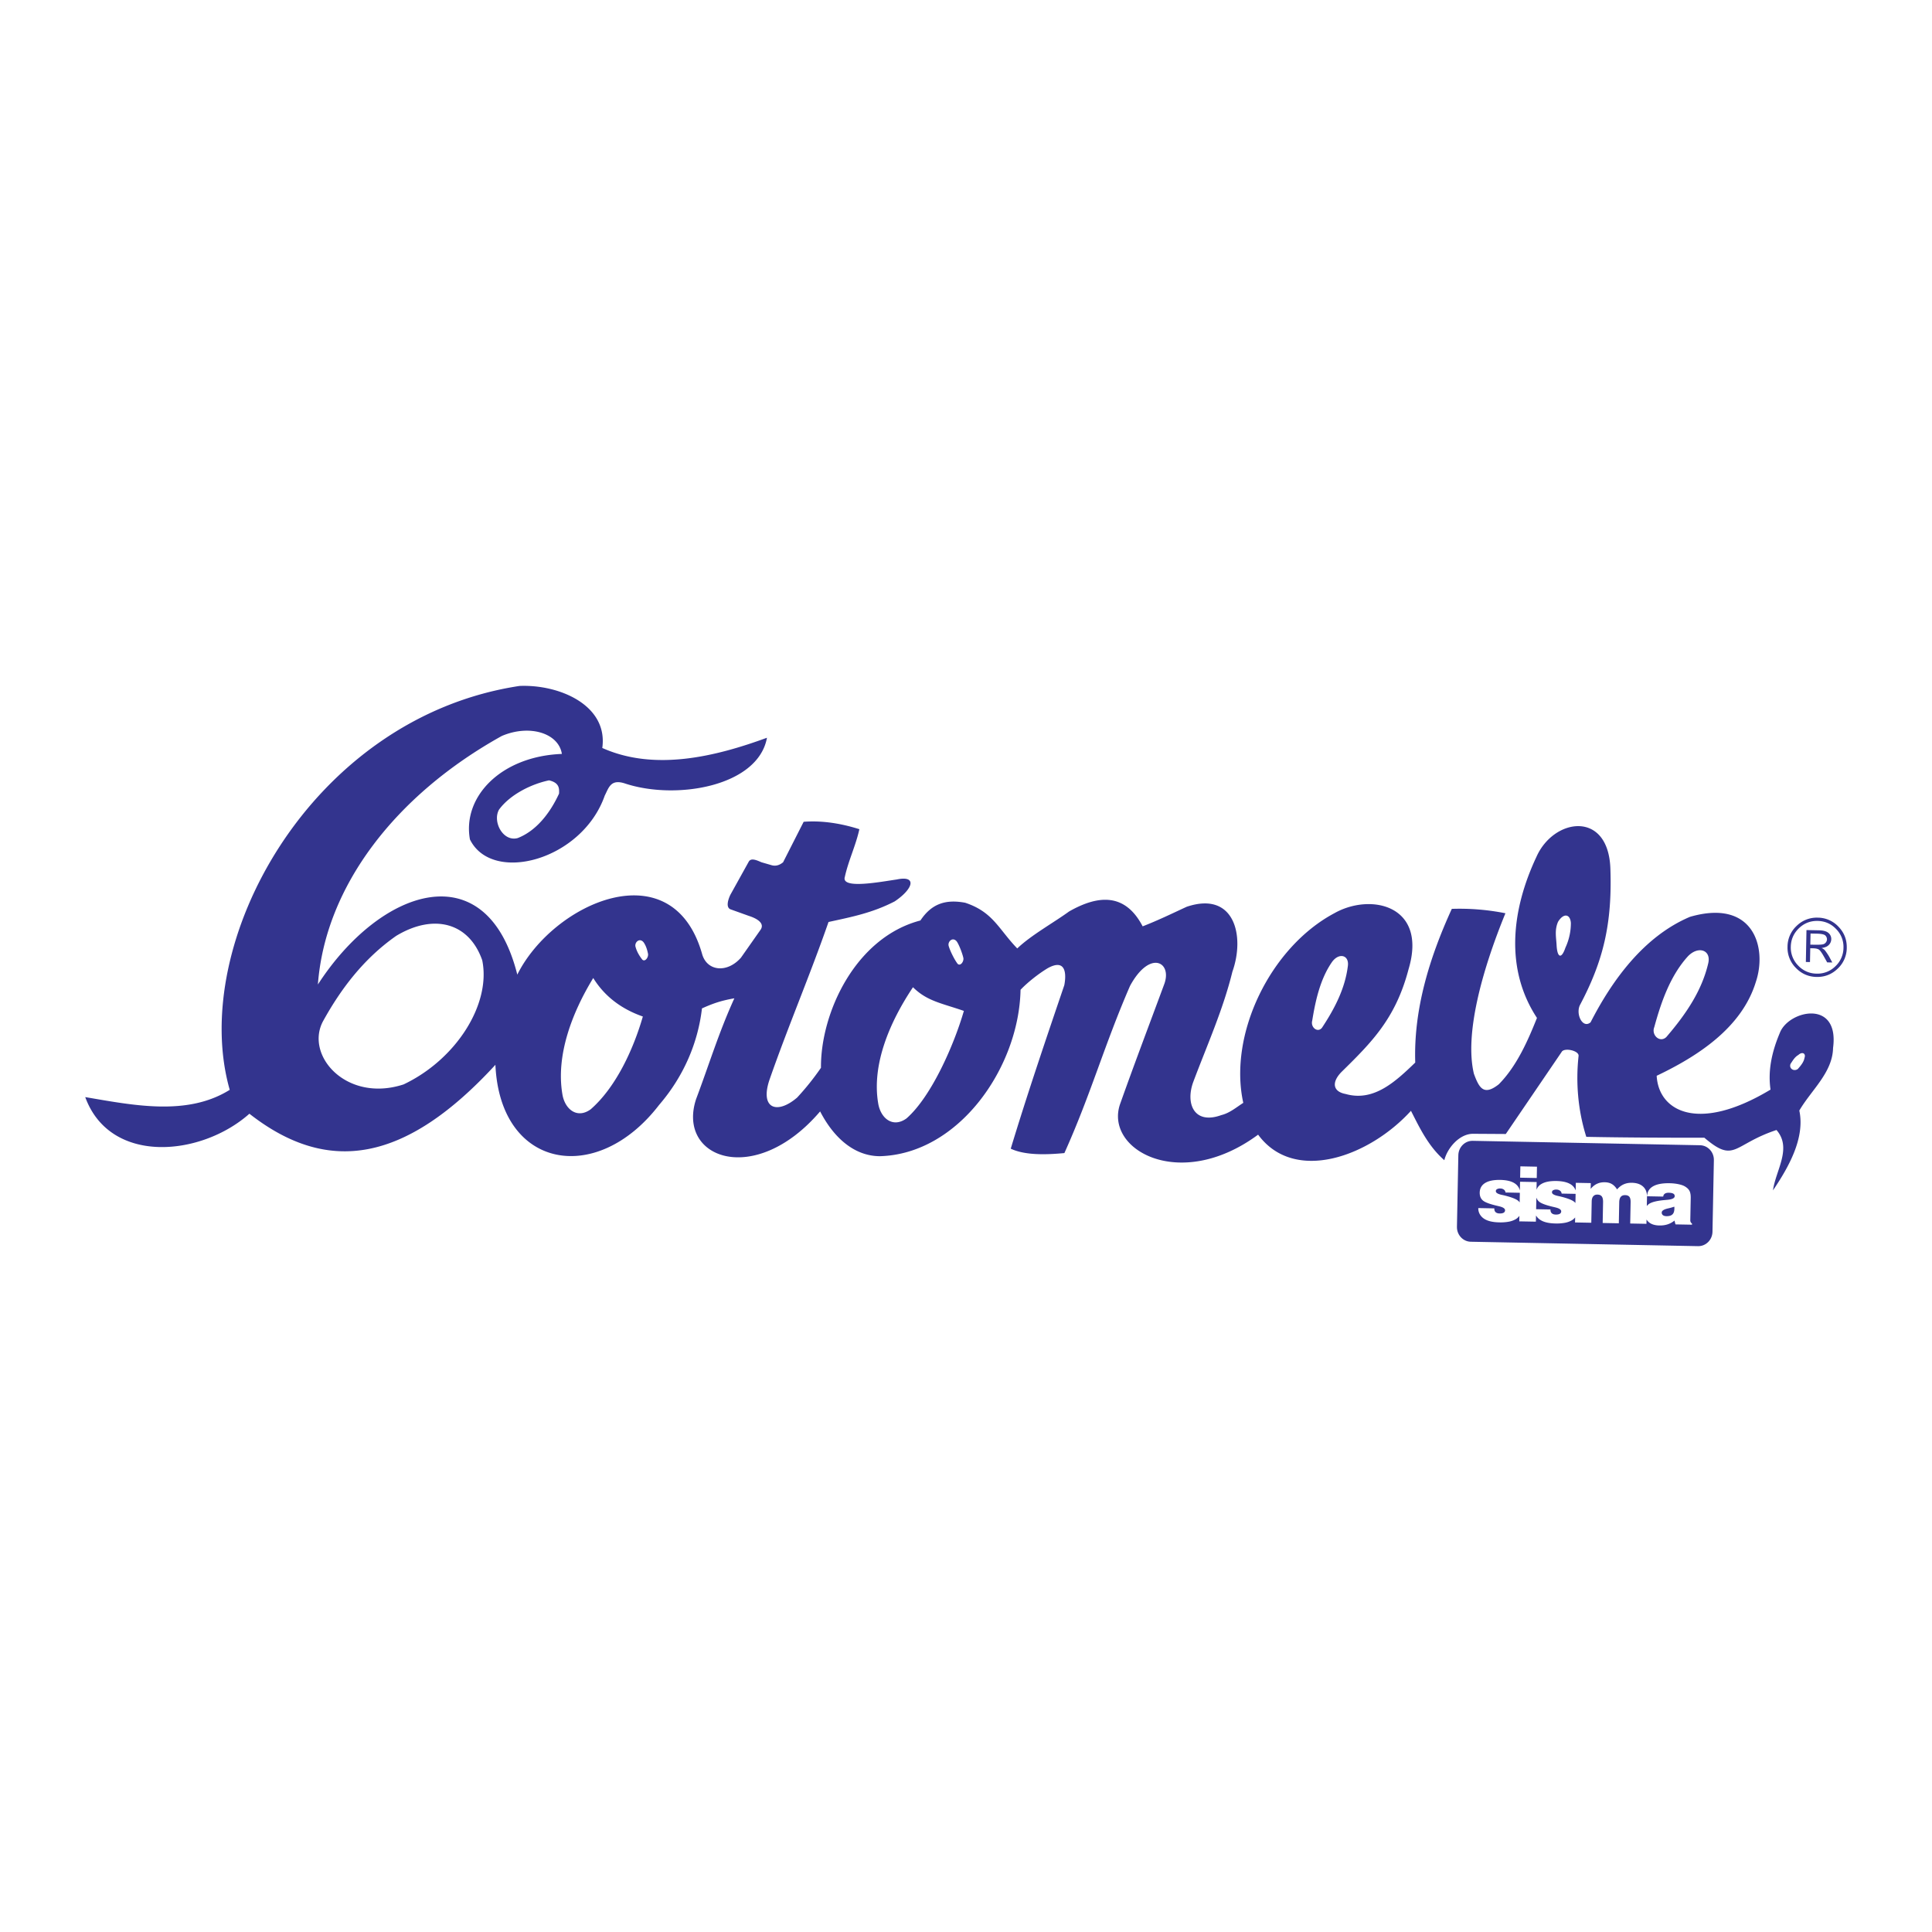 <svg xmlns="http://www.w3.org/2000/svg" width="2500" height="2500" viewBox="0 0 192.756 192.756"><g fill-rule="evenodd" clip-rule="evenodd"><path fill="#fff" d="M0 0h192.756v192.756H0V0z"/><path d="M76.521 73.605c-5.056 1.85-11.156 3.379-16.431 1.02.595-4.25-4.257-6.354-8.252-6.189-20.852 3.153-33.072 25.695-28.918 40.297-4.251 2.654-9.631 1.533-14.416.725 2.485 6.803 11.577 5.924 16.379 1.658 7.879 6.176 15.604 4.84 24.544-4.881.462 10.398 10.104 12.113 16.333 4.002 2.486-2.889 3.883-6.25 4.275-9.629 1.239-.557 2-.787 3.233-1.008-1.564 3.43-2.518 6.604-3.812 10.039-1.977 5.951 5.867 8.863 12.368 1.246 1.352 2.621 3.394 4.449 5.941 4.469 7.88-.197 13.904-8.848 14.055-16.604.707-.746 1.818-1.619 2.723-2.16 1.857-1.021 1.844.682 1.641 1.707-1.848 5.434-3.695 10.869-5.342 16.307 1.438.678 3.561.607 5.352.439 2.66-5.91 3.953-10.701 6.549-16.68 1.977-3.639 4.211-2.389 3.426-.207-1.475 3.99-2.967 7.912-4.385 11.904-1.707 4.584 5.883 8.945 13.738 3.145 3.625 4.924 11.104 2.18 15.25-2.379.861 1.686 1.719 3.521 3.328 4.928.297-1.213 1.506-2.643 2.873-2.635l3.26.02 5.57-8.182c.242-.467 1.762-.139 1.691.4-.291 2.639-.061 5.432.771 8.066 3.592.074 8.416.094 11.779.088 3.061 2.607 2.82.682 7.195-.77 1.584 1.809-.078 4.018-.348 6.021 1.562-2.307 3.213-5.227 2.627-7.961 1.199-2.055 3.316-3.783 3.367-6.246.654-4.904-4.432-3.754-5.303-1.521-.799 1.883-1.215 3.773-.936 5.676-7.271 4.379-11.176 2.119-11.359-1.379 4.045-1.926 8.494-4.77 9.895-9.367 1.146-3.408-.219-8.331-6.572-6.491-4.586 1.942-7.754 6.301-9.918 10.524-.768.66-1.494-.76-1.074-1.695 2.322-4.378 3.246-8.089 3.049-13.672-.221-5.811-5.654-5.018-7.373-1.148-2.5 5.311-3.162 11.196.049 16.077-.885 2.217-2.01 4.812-3.812 6.625-1.498 1.178-1.957.371-2.479-1.053-.926-3.863.725-10.107 3.145-16.015a23.427 23.427 0 0 0-5.35-.439c-2.293 5.014-3.816 10.121-3.648 15.335-1.996 1.926-4.148 3.924-6.939 3.137-1.264-.232-1.434-1.137-.447-2.172 3.027-2.975 5.426-5.344 6.719-10.279 1.906-6.373-3.762-7.652-7.414-5.58-6.359 3.389-10.588 12.058-9.076 18.914-.678.434-1.359 1.021-2.188 1.221-2.719.988-3.605-1.146-2.795-3.326 1.375-3.658 2.982-7.234 3.896-10.977 1.281-3.596.191-8.084-4.562-6.48-1.463.676-2.852 1.354-4.391 1.951-1.699-3.254-4.311-3.212-7.34-1.483-1.594 1.155-3.805 2.375-5.17 3.688-1.854-1.908-2.398-3.635-5.196-4.559-1.984-.371-3.368.118-4.466 1.769-6.507 1.703-9.969 9.246-9.922 14.697a26.272 26.272 0 0 1-2.375 2.969c-1.998 1.715-3.719 1.123-2.776-1.729 1.892-5.434 4.014-10.354 5.905-15.786 2.354-.512 4.393-.913 6.603-2.056 1.869-1.255 2.248-2.618.2-2.184-1.679.242-5.566.99-5.176-.258.368-1.667 1.083-3.093 1.451-4.76-1.769-.559-3.659-.884-5.559-.739l-2.052 4.04c-.266.217-.649.432-1.144.292l-1.014-.294c-.419-.178-1.032-.478-1.266-.064l-1.839 3.313c-.24.513-.444 1.223-.011 1.435l1.862.668c.711.225 1.613.689 1.177 1.363l-1.967 2.801c-1.364 1.552-3.335 1.369-3.857-.292-2.931-10.539-14.882-5.184-18.459 1.985-3.083-12.267-13.684-8.611-19.895.986.741-9.821 7.774-18.92 18.349-24.796 2.784-1.189 5.676-.274 5.994 1.792-6.061.231-9.943 4.26-9.174 8.529 2.203 4.487 11.185 2.104 13.451-4.371.402-.776.582-1.689 2.03-1.206 5.106 1.687 13.276.284 14.155-4.566zm-21.743 4.25c1.09.25 1.009.887 1 1.32-.905 1.968-2.285 3.721-4.125 4.438-1.468.405-2.546-1.646-1.861-2.843 1.126-1.529 3.268-2.561 4.986-2.915zM39.535 93.368c3.713-2.235 7.251-1.353 8.577 2.437.899 4.368-2.594 9.897-7.844 12.387-5.748 1.873-9.946-2.975-7.989-6.396 1.685-3.032 3.939-6.11 7.256-8.428zm19.653 4.21c1.114 1.795 2.764 3.076 4.949 3.84-.951 3.299-2.699 7.074-5.204 9.258-1.366.992-2.594-.018-2.828-1.533-.646-3.887.98-8.125 3.083-11.565zm5.016-3.574c.253.348.374.78.452 1.167.047.354-.301.831-.576.568-.308-.398-.542-.795-.674-1.277-.121-.436.397-.935.798-.458zm26.885 4.492c1.417 1.406 2.891 1.598 5.077 2.363-.951 3.299-3.22 8.541-5.726 10.727-1.366.99-2.594-.02-2.827-1.533-.647-3.889 1.176-8.121 3.476-11.557zm4.36-4.576c.253.348.592 1.287.67 1.674.047.354-.301.831-.576.567-.308-.397-.761-1.301-.893-1.783-.121-.435.397-.936.799-.458zm37.459 2.04c.699-.947 1.719-.67 1.568.425-.271 2.162-1.23 4.113-2.582 6.156-.434.541-1.156-.047-.973-.709.321-1.994.8-4.174 1.987-5.872zm22.395-1.633c.07 1.219.479 1.408.883.214a5.813 5.813 0 0 0 .541-2.453c-.064-.897-.719-1.03-1.279-.123-.366.839-.182 1.574-.145 2.362zm13.095 1.09c1.043-1.093 2.363-.632 2.029.709-.623 2.651-2.129 4.96-4.174 7.337-.639.621-1.527-.191-1.203-.992.667-2.438 1.567-5.086 3.348-7.054zm10.247 10.722c.203-.295.406-.676.775-.883.41-.377.781-.135.613.293-.055.373-.334.742-.668 1.109-.388.274-.908-.045-.72-.519z" fill="#33348e"/><path d="M146.932 113.82l22.689.441c.77.016 1.389.684 1.373 1.484l-.139 7.154c-.016.801-.66 1.443-1.432 1.43l-22.688-.441c-.771-.016-1.391-.684-1.375-1.486l.139-7.152c.017-.801.661-1.445 1.433-1.43z" fill="#33348e"/><path fill="#fff" d="M151.664 117.498l.022-1.131 1.658.033-.022 1.131-1.658-.033zM147.49 120.529l1.598.031c-.004.168.039.293.129.377s.223.127.4.131c.174.004.307-.021.4-.074a.273.273 0 0 0 .143-.242c.004-.174-.197-.309-.605-.404l-.082-.02c-.771-.174-1.271-.352-1.504-.539-.232-.186-.344-.455-.338-.805.01-.42.188-.738.537-.955.352-.219.857-.32 1.523-.309.617.014 1.094.125 1.426.34.266.172.439.408.521.711l.018-.869 1.656.031-.014.773a1.08 1.08 0 0 1 .471-.57c.352-.217.859-.318 1.523-.307.617.014 1.094.125 1.426.338.232.15.395.352.486.602l.016-.76 1.494.029-.012.578c.186-.229.393-.398.627-.506.234-.111.498-.162.789-.156.27.006.502.064.697.178.195.115.367.293.52.535.203-.232.426-.404.668-.51s.512-.156.809-.15c.484.008.857.137 1.123.383s.395.586.387 1.016l-.02.924a.898.898 0 0 1 .205-.203c.254-.182.73-.309 1.432-.383l.359-.033c.521-.041.783-.164.787-.369.002-.113-.045-.197-.141-.252s-.244-.084-.447-.088c-.164-.004-.295.025-.389.088-.096.061-.152.158-.17.293l-1.604-.031c.008-.439.203-.768.588-.99.383-.221.934-.324 1.65-.311.342.006.656.043.943.107.285.064.508.15.662.26.193.125.328.271.402.436.037.08.064.178.082.289s.025.242.023.393l-.043 2.203c-.002.072.012.137.041.193s.074.104.131.145l-.002.111-1.65-.031-.096-.381a2.124 2.124 0 0 1-.691.379c-.244.08-.52.117-.82.111-.465-.008-.822-.125-1.074-.35a1.025 1.025 0 0 1-.205-.246l-.008.43-1.621-.031.041-2.115c.006-.25-.035-.43-.119-.543-.086-.111-.227-.168-.422-.172s-.342.051-.441.168c-.098.113-.148.295-.154.539l-.041 2.102-1.611-.031.039-2.061c.006-.268-.035-.463-.123-.582-.088-.123-.234-.186-.439-.189-.18-.004-.318.053-.418.17s-.15.287-.154.516l-.041 2.123-1.621-.031.01-.498a1.223 1.223 0 0 1-.336.289 2.142 2.142 0 0 1-.684.244 4.546 4.546 0 0 1-.957.068c-.672-.014-1.182-.139-1.525-.375a1.304 1.304 0 0 1-.402-.424l-.012.619-1.658-.031.012-.553a1.182 1.182 0 0 1-.375.342 2.142 2.142 0 0 1-.684.244 4.546 4.546 0 0 1-.957.068c-.672-.014-1.182-.139-1.525-.375a1.32 1.32 0 0 1-.41-.438 1.177 1.177 0 0 1-.149-.614zm4.145-1.525l-1.432-.029a.39.39 0 0 0-.156-.283.573.573 0 0 0-.357-.115.602.602 0 0 0-.332.066.21.21 0 0 0-.117.201c-.004.154.18.273.551.359l.223.047c.75.182 1.232.365 1.455.553a.827.827 0 0 1 .146.162l.019-.961zm1.648.476l-.023 1.162 1.43.027c-.004.168.039.293.129.375.09.086.223.129.4.133.174.004.307-.021.4-.076a.27.27 0 0 0 .143-.24c.004-.174-.197-.311-.605-.404l-.082-.021c-.77-.172-1.271-.35-1.504-.537a.85.85 0 0 1-.288-.419zm3.916-.369l-1.395-.027a.39.39 0 0 0-.156-.285.6.6 0 0 0-.357-.115.614.614 0 0 0-.332.068c-.078.041-.115.107-.117.201-.004.154.18.273.553.359l.221.047c.75.18 1.232.365 1.455.553a.725.725 0 0 1 .109.113l.019-.914zm9.846 1.28a5.942 5.942 0 0 1-.629.174c-.414.094-.621.229-.625.406a.309.309 0 0 0 .117.264c.078.064.193.098.344.102.273.006.475-.053.602-.172.129-.117.195-.309.199-.574v-.123a.23.23 0 0 0-.008-.077z"/><path d="M184.252 94.568a2.845 2.845 0 0 1-.906 2.074c-.586.567-1.289.843-2.105.827s-1.508-.318-2.074-.908a2.848 2.848 0 0 1-.826-2.107 2.851 2.851 0 0 1 .906-2.075 2.855 2.855 0 0 1 2.109-.825 2.844 2.844 0 0 1 2.072.906c.566.588.84 1.29.824 2.108zm-.328-.006a2.533 2.533 0 0 0-.734-1.874c-.502-.523-1.117-.793-1.844-.807s-1.35.231-1.871.735-.791 1.118-.807 1.843a2.541 2.541 0 0 0 .734 1.873 2.518 2.518 0 0 0 1.84.807 2.526 2.526 0 0 0 1.875-.734 2.541 2.541 0 0 0 .807-1.843z" fill="#33348e"/><path d="M180.232 92.793l1.236.024c.447.008.766.097.959.264a.78.78 0 0 1 .279.619.835.835 0 0 1-.318.644c-.15.123-.365.201-.65.238.127.063.217.12.268.167.053.048.133.149.24.305.107.154.191.284.248.387l.312.586-.508-.01-.298-.531c-.229-.413-.404-.661-.523-.742-.123-.084-.324-.127-.605-.133l-.262-.005-.027 1.379-.412-.008.061-3.184zm.405.347l-.021 1.108.404.007c.443.009.738-.008.885-.049a.48.48 0 0 0 .264-.183.513.513 0 0 0 .109-.294.537.537 0 0 0-.166-.397c-.113-.111-.402-.171-.869-.181l-.606-.011z" fill="#33348e"/></g></svg>